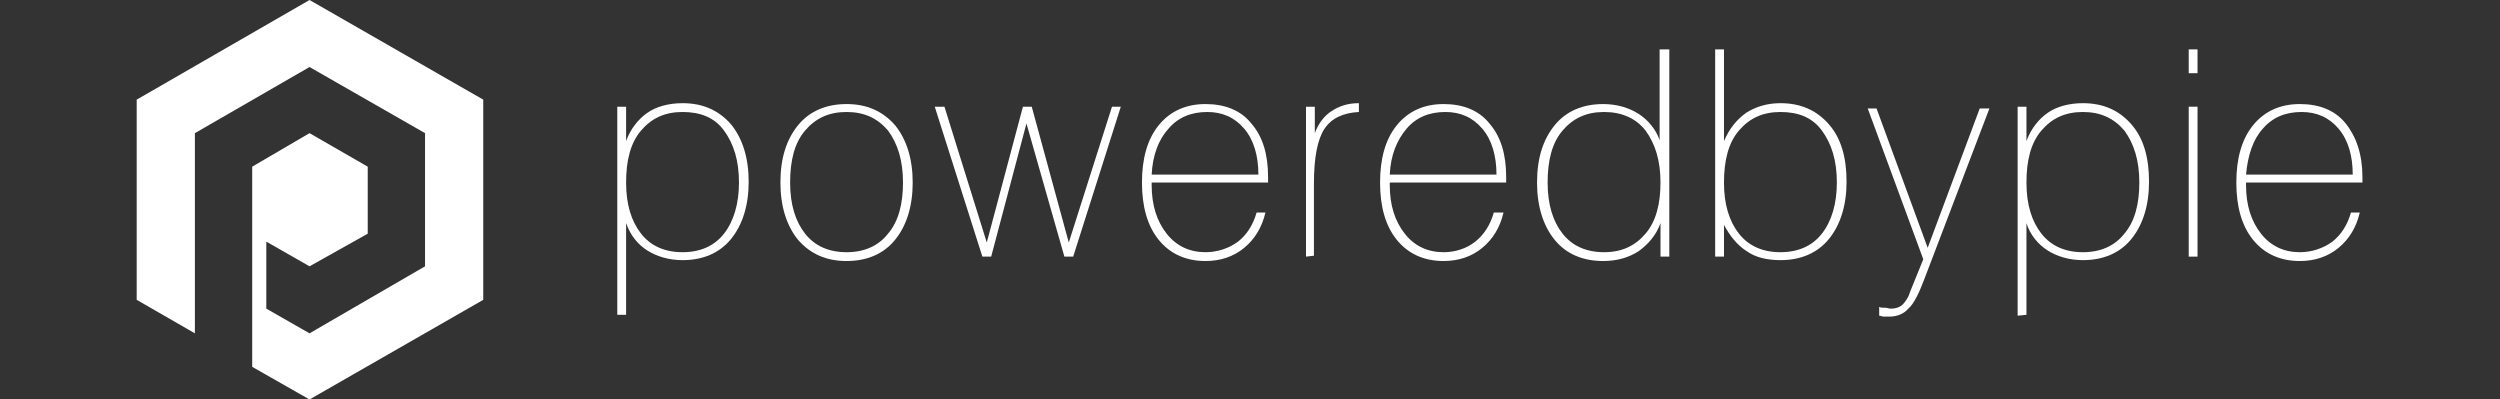 <?xml version="1.0" encoding="utf-8"?>
<!-- Generator: Adobe Illustrator 24.0.1, SVG Export Plug-In . SVG Version: 6.00 Build 0)  -->
<svg version="1.1" id="Layer_1" xmlns="http://www.w3.org/2000/svg" xmlns:xlink="http://www.w3.org/1999/xlink" x="0px" y="0px"
	 viewBox="0 0 283.5 45.3" style="enable-background:new 0 0 283.5 45.3;" xml:space="preserve">
<rect x="0" y="0" width="283.5" height="45.3" fill="#333333" stroke="none"/>
<style type="text/css">
	.st0{fill:#FFFFFF;}
	.st1{fill:none;}
</style>
<title>PIE_Logo_RGB_WH</title>
<g id="Layer_2_1_">
	<g id="Layer_1-2">
		<path class="st0" d="M70,35.8V12.1h1V16c0.5-1.4,1.4-2.5,2.4-3.2s2.4-1.1,4-1.1c2.3,0,4.1,0.8,5.5,2.4c1.3,1.6,2,3.8,2,6.5
			c0,2.7-0.7,4.9-2,6.5c-1.3,1.6-3.2,2.4-5.5,2.4c-1.5,0-2.9-0.4-4-1.1s-1.9-1.7-2.4-3.1v10.4H70z M71,20.7c0,2.5,0.6,4.4,1.7,5.8
			c1.1,1.4,2.7,2.1,4.7,2.1c2,0,3.6-0.7,4.7-2.1s1.7-3.4,1.7-5.8c0-2.5-0.6-4.4-1.7-5.9s-2.7-2.1-4.7-2.1c-2,0-3.5,0.7-4.7,2.1
			S71,18.2,71,20.7L71,20.7z"/>
		<path class="st0" d="M88.5,20.7c0-2.8,0.7-4.9,2-6.5s3.2-2.4,5.5-2.4c2.3,0,4.1,0.8,5.5,2.4c1.3,1.6,2,3.8,2,6.5
			c0,2.7-0.7,4.9-2,6.5c-1.3,1.6-3.2,2.4-5.5,2.4c-2.3,0-4.1-0.8-5.5-2.4C89.2,25.6,88.5,23.4,88.5,20.7z M89.6,20.7
			c0,2.5,0.6,4.4,1.7,5.8c1.1,1.4,2.7,2.1,4.7,2.1c2,0,3.6-0.7,4.7-2.1c1.2-1.4,1.7-3.4,1.7-5.8c0-2.5-0.6-4.4-1.7-5.9
			c-1.2-1.4-2.7-2.1-4.7-2.1c-2,0-3.5,0.7-4.7,2.1C90.1,16.2,89.6,18.2,89.6,20.7L89.6,20.7z"/>
		<path class="st0" d="M111.4,29.1l-5.4-17h1.1l4.8,15.4l4.1-15.4h1l4.2,15.4l4.9-15.4h1l-5.4,17h-1L116.4,14l-4,15.1H111.4z"/>
		<path class="st0" d="M143.5,24.1c-0.4,1.7-1.2,3-2.4,4c-1.2,1-2.7,1.5-4.4,1.5c-2.2,0-4-0.8-5.3-2.4c-1.3-1.6-1.9-3.8-1.9-6.5
			c0-2.7,0.6-4.9,1.9-6.5c1.3-1.6,3.1-2.4,5.3-2.4c2.2,0,4,0.7,5.2,2.2c1.3,1.5,1.9,3.5,1.9,6.1v0.6h-13.2V21c0,2.3,0.6,4.1,1.7,5.5
			s2.6,2.1,4.4,2.1c1.3,0,2.6-0.4,3.7-1.2c1-0.8,1.7-1.9,2.1-3.3H143.5z M130.6,19.8h12.1c0-2.1-0.5-3.9-1.6-5.2
			c-1.1-1.3-2.5-1.9-4.2-1.9c-1.8,0-3.3,0.6-4.4,1.9C131.4,15.8,130.7,17.6,130.6,19.8L130.6,19.8z"/>
		<path class="st0" d="M148.1,29.1v-17h1v3c0.4-1.1,1.1-2,1.9-2.5c0.9-0.6,1.9-0.9,3.1-0.9v1c-1.8,0.1-3.1,0.7-3.9,1.9
			s-1.2,3.3-1.2,6.2v8.2L148.1,29.1z"/>
		<path class="st0" d="M170.5,24.1c-0.4,1.7-1.2,3-2.4,4c-1.2,1-2.7,1.5-4.4,1.5c-2.2,0-4-0.8-5.3-2.4s-1.9-3.8-1.9-6.5
			c0-2.7,0.6-4.9,1.9-6.5s3.1-2.4,5.3-2.4c2.2,0,4,0.7,5.2,2.2c1.3,1.5,1.9,3.5,1.9,6.1v0.6h-13.2V21c0,2.3,0.6,4.1,1.7,5.5
			c1.1,1.4,2.6,2.1,4.4,2.1c1.3,0,2.6-0.4,3.6-1.2c1-0.8,1.7-1.9,2.1-3.3L170.5,24.1z M157.6,19.8h12.1c0-2.1-0.5-3.9-1.6-5.2
			c-1.1-1.3-2.5-1.9-4.2-1.9c-1.8,0-3.3,0.6-4.4,1.9S157.7,17.6,157.6,19.8L157.6,19.8z"/>
		<path class="st0" d="M189.3,5.6v23.5h-1v-3.8c-0.5,1.4-1.4,2.4-2.5,3.2c-1.1,0.7-2.4,1.1-4,1.1c-2.3,0-4.2-0.8-5.5-2.4
			s-2-3.8-2-6.5c0-2.8,0.7-4.9,2-6.5c1.3-1.6,3.2-2.4,5.5-2.4c1.5,0,2.9,0.4,4,1.1c1.1,0.7,2,1.8,2.4,3V5.6H189.3z M188.3,20.7
			c0-2.5-0.6-4.4-1.7-5.9c-1.1-1.4-2.7-2.1-4.7-2.1c-2,0-3.5,0.7-4.7,2.1s-1.7,3.4-1.7,5.9c0,2.5,0.6,4.4,1.7,5.8s2.7,2.1,4.7,2.1
			c2,0,3.5-0.7,4.7-2.1S188.3,23.1,188.3,20.7L188.3,20.7z"/>
		<path class="st0" d="M194.5,29.1V5.6h1V16c0.6-1.4,1.4-2.4,2.5-3.2c1.1-0.7,2.4-1.1,3.9-1.1c2.3,0,4.1,0.8,5.5,2.4s2,3.8,2,6.5
			s-0.7,4.9-2,6.5c-1.3,1.6-3.2,2.4-5.5,2.4c-1.5,0-2.8-0.3-3.8-1c-1.1-0.7-1.9-1.7-2.6-3v3.6L194.5,29.1z M195.5,20.7
			c0,2.5,0.6,4.4,1.7,5.8c1.1,1.4,2.7,2.1,4.7,2.1c2,0,3.6-0.7,4.7-2.1s1.7-3.4,1.7-5.8c0-2.5-0.6-4.4-1.7-5.9s-2.7-2.1-4.7-2.1
			c-2,0-3.5,0.7-4.7,2.1S195.5,18.2,195.5,20.7L195.5,20.7z"/>
		<path class="st0" d="M218.2,31.7c-0.6,1.6-1.2,2.8-1.8,3.3c-0.5,0.6-1.3,0.9-2.1,0.9c-0.2,0-0.5,0-0.7,0c-0.2,0-0.3-0.1-0.5-0.1
			v-1c0.2,0.1,0.4,0.1,0.7,0.1c0.2,0,0.4,0.1,0.6,0.1c0.5,0,0.9-0.1,1.3-0.4c0.3-0.3,0.7-0.8,0.9-1.5l1.5-3.7l-6.3-17.1h1l5.8,15.8
			l5.9-15.8h1.1L218.2,31.7z"/>
		<path class="st0" d="M228.8,35.8V12.1h1V16c0.5-1.4,1.4-2.5,2.4-3.2s2.4-1.1,4-1.1c2.3,0,4.1,0.8,5.5,2.4s2,3.8,2,6.5
			c0,2.7-0.7,4.9-2,6.5c-1.3,1.6-3.2,2.4-5.5,2.4c-1.5,0-2.9-0.4-4-1.1c-1.1-0.7-2-1.8-2.4-3.1v10.4L228.8,35.8z M229.8,20.7
			c0,2.5,0.6,4.4,1.7,5.8c1.1,1.4,2.7,2.1,4.7,2.1c2,0,3.6-0.7,4.7-2.1c1.2-1.4,1.7-3.4,1.7-5.8c0-2.5-0.6-4.4-1.7-5.9
			c-1.2-1.4-2.7-2.1-4.7-2.1c-2,0-3.5,0.7-4.7,2.1S229.8,18.2,229.8,20.7L229.8,20.7z"/>
		<path class="st0" d="M248.2,8.4V5.6h1v2.7H248.2z M248.2,29.1v-17h1v17H248.2z"/>
		<path class="st0" d="M267.6,24.1c-0.4,1.7-1.2,3-2.4,4c-1.2,1-2.7,1.5-4.4,1.5c-2.2,0-4-0.8-5.3-2.4c-1.3-1.6-1.9-3.8-1.9-6.5
			c0-2.7,0.6-4.9,1.9-6.5c1.3-1.6,3.1-2.4,5.3-2.4c2.2,0,4,0.7,5.2,2.2s1.9,3.5,1.9,6.1v0.6h-13.2V21c0,2.3,0.6,4.1,1.7,5.5
			c1.1,1.4,2.6,2.1,4.4,2.1c1.3,0,2.6-0.4,3.7-1.2c1-0.8,1.7-1.9,2.1-3.3H267.6z M254.7,19.8h12.1c0-2.1-0.5-3.9-1.6-5.2
			c-1.1-1.3-2.5-1.9-4.2-1.9c-1.8,0-3.3,0.6-4.4,1.9C255.5,15.8,254.9,17.6,254.7,19.8L254.7,19.8z"/>
		<polygon class="st0" points="35.1,0 15.5,11.3 15.5,34 22.1,37.8 22.1,15.1 35.1,7.6 48.2,15.1 48.2,30.2 35.1,37.8 30.2,35 
			30.2,27.4 35.1,30.2 41.7,26.5 41.7,18.9 35.1,15.1 28.6,18.9 28.6,19 28.6,41.6 35.1,45.3 54.8,34 54.8,11.3 		"/>
		<path class="st0" d="M22.1,37.8"/>
		<line class="st1" x1="28.6" y1="41.6" x2="28.6" y2="41.6"/>
	</g>
</g>
</svg>
